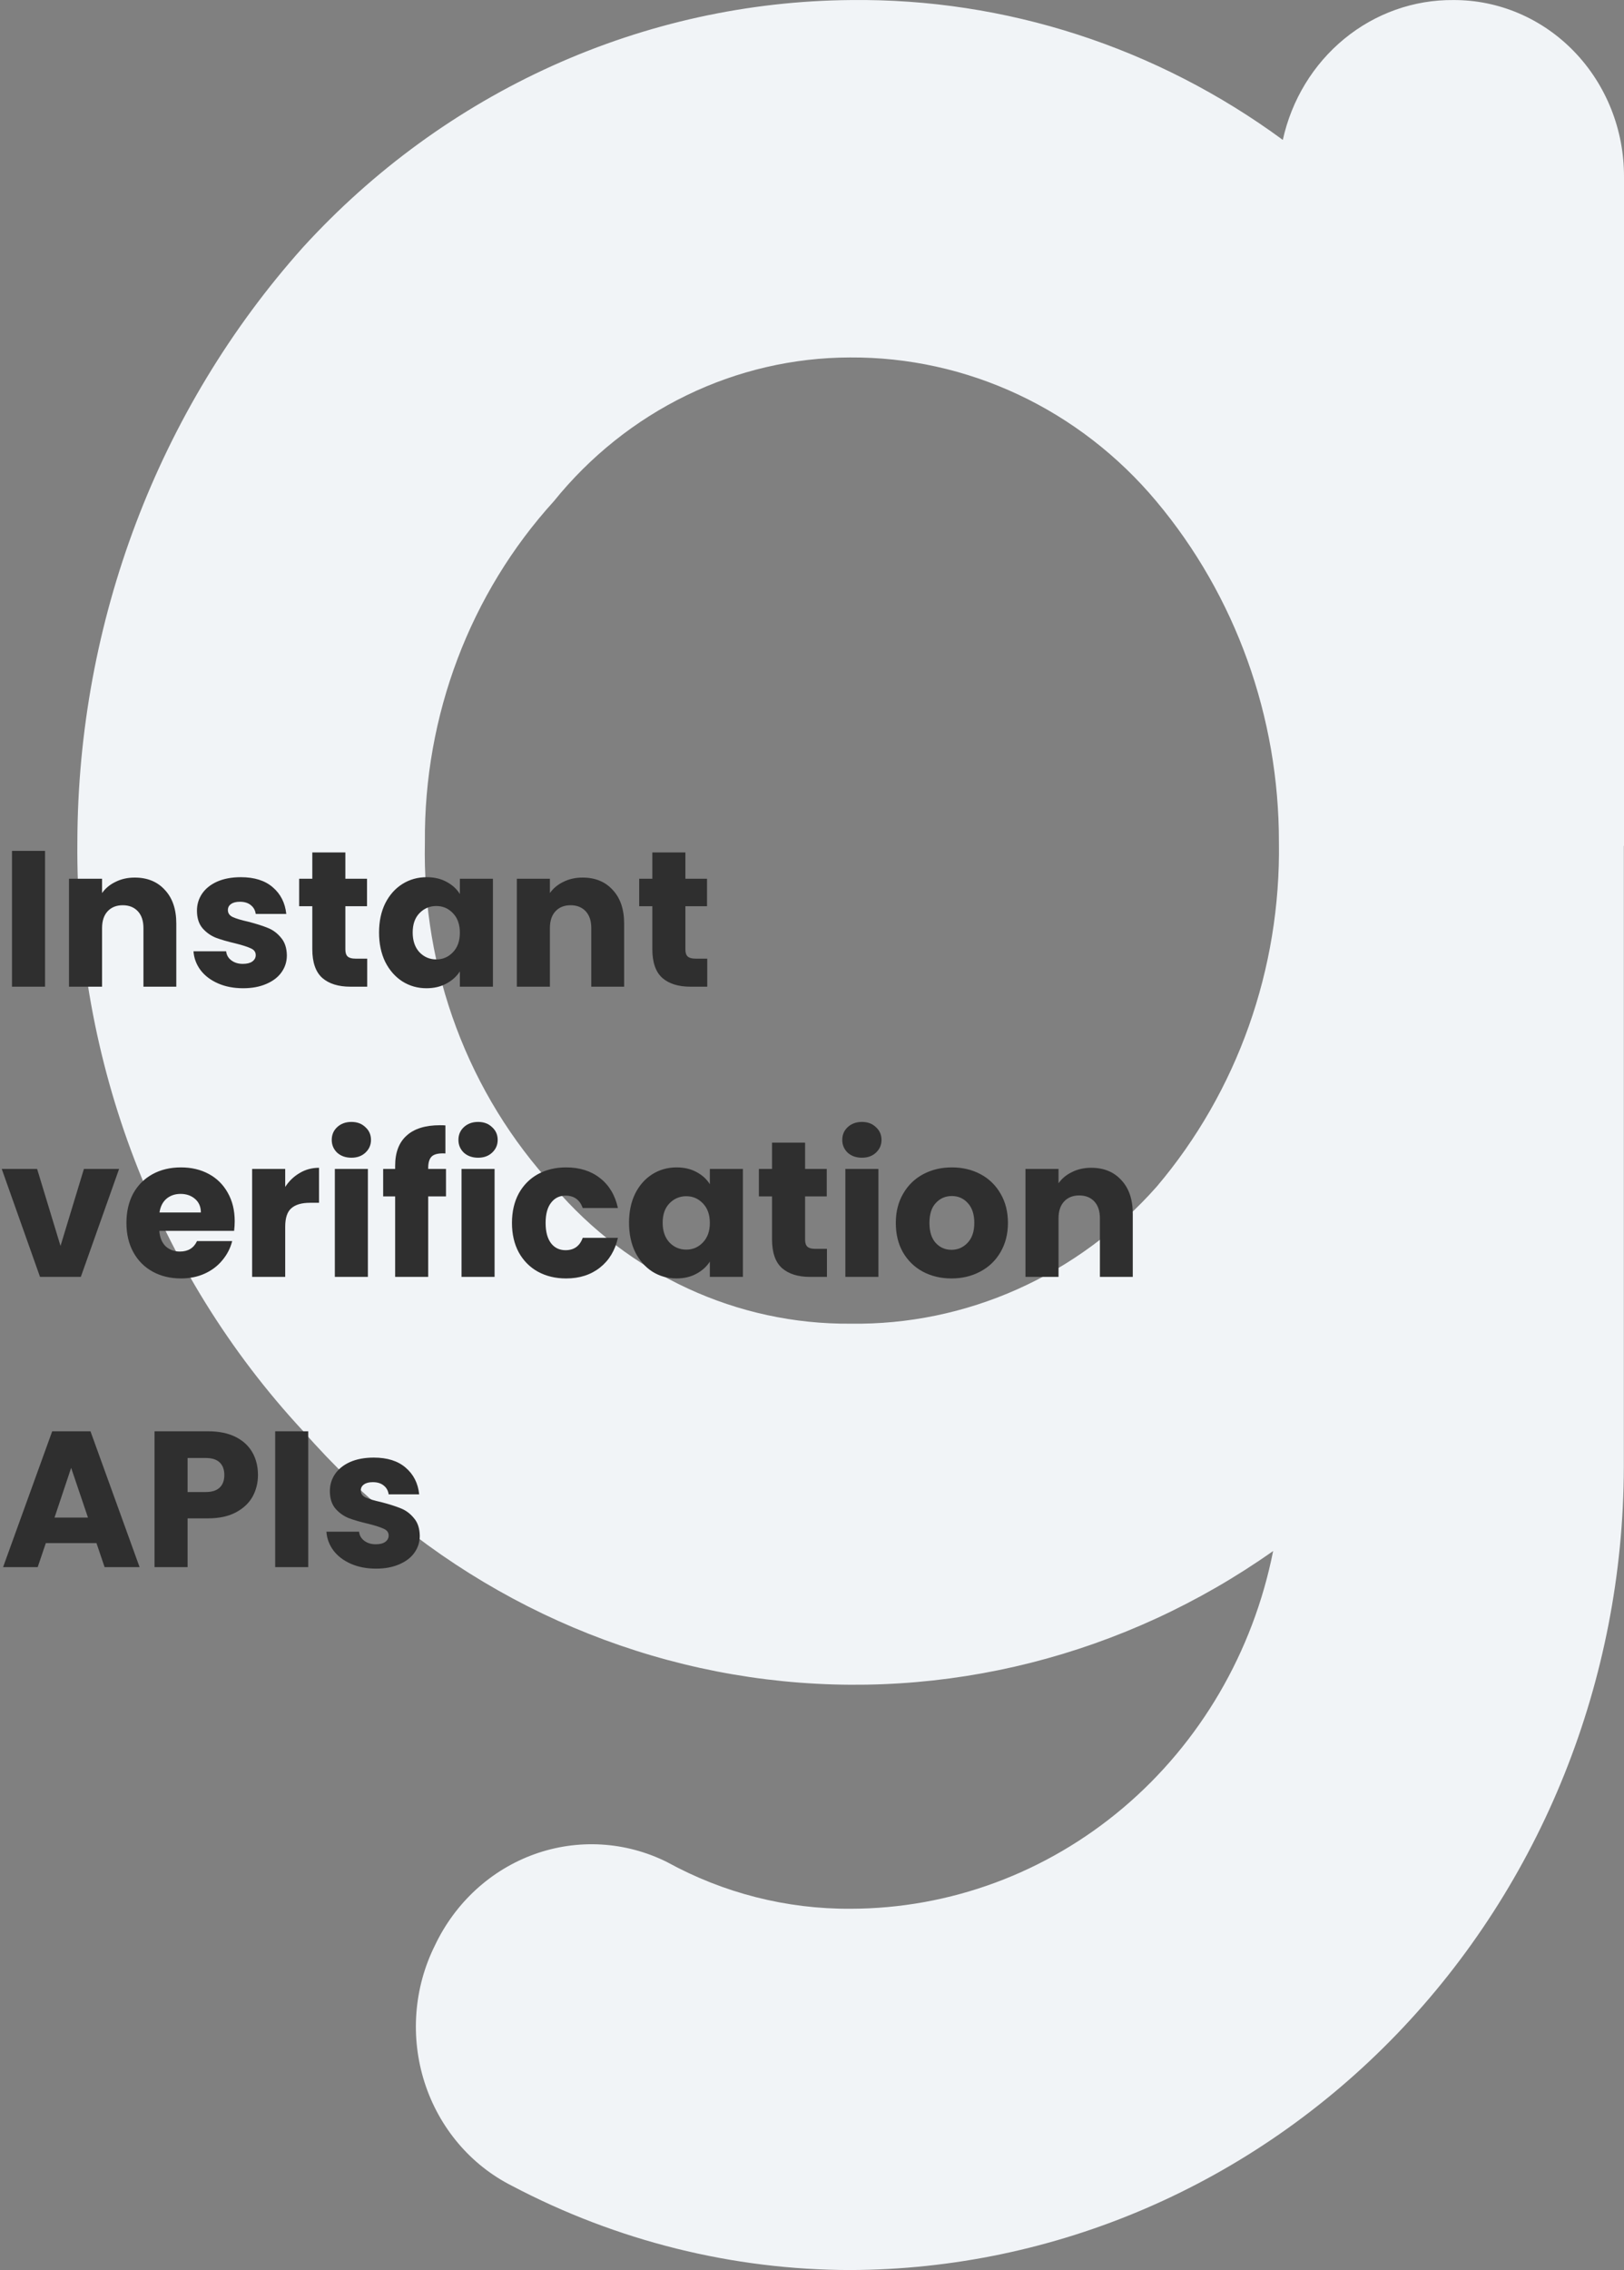 <svg width="504" height="704" viewBox="0 0 504 704" fill="none" xmlns="http://www.w3.org/2000/svg">
<rect x="0" y="0" width="504" height="704" fill="#808080" stroke="none"/>
<path d="M503.949 262.278V455.115C503.776 521.055 478.431 584.244 433.451 630.878C388.471 677.512 327.513 703.8 263.892 704C227.389 703.955 191.409 695.003 158.864 677.87C152.514 674.672 146.846 670.189 142.193 664.686C137.54 659.183 133.995 652.771 131.768 645.828C129.541 638.884 128.676 631.549 129.225 624.253C129.774 616.958 131.725 609.851 134.964 603.349C141.252 590.07 152.343 579.9 165.826 575.051C179.309 570.202 194.094 571.066 206.966 577.454C224.532 587.107 244.135 592.09 264.018 591.956C294.845 591.903 324.713 580.841 348.592 560.633C372.47 540.424 388.9 512.305 395.114 481.01C349.037 513.519 293.167 527.652 237.82 520.799C182.473 513.945 131.387 486.568 93.996 443.723C48.52 394.733 23.393 329.212 24.011 261.233C24.145 192.803 49.131 126.935 93.996 76.732C115.897 52.731 142.251 33.564 171.477 20.381C200.702 7.198 232.196 0.27 264.068 0.015C312.047 -0.547 358.967 14.635 398.114 43.39C400.84 30.985 407.577 19.919 417.207 12.029C426.838 4.139 438.782 -0.1 451.057 0.015C458.018 -0.016 464.916 1.382 471.353 4.129C477.79 6.875 483.638 10.916 488.56 16.018C493.482 21.119 497.38 27.18 500.03 33.852C502.68 40.523 504.03 47.673 504 54.888V262.409L503.949 262.278ZM396.904 261.207C396.97 222.351 383.456 184.786 358.861 155.46C347.052 141.358 332.438 130.07 316.023 122.371C299.609 114.672 281.783 110.744 263.766 110.857C246.237 110.894 228.928 114.906 213.054 122.611C197.179 130.317 183.123 141.529 171.872 155.46C145.877 184.042 131.542 221.929 131.863 261.207C131.433 280.859 134.746 300.406 141.611 318.73C148.476 337.055 158.76 353.797 171.872 367.999C183.393 381.483 197.567 392.253 213.439 399.586C229.311 406.919 246.515 410.645 263.892 410.512C281.739 410.773 299.436 407.121 315.825 399.794C332.214 392.467 346.923 381.632 358.987 367.999C383.992 338.523 397.51 300.451 396.904 261.207Z" fill="#F1F4F7"/>
<path d="M13.98 263.88V306H3.72V263.88H13.98ZM41.815 272.16C45.735 272.16 48.855 273.44 51.175 276C53.535 278.52 54.715 282 54.715 286.44V306H44.515V287.82C44.515 285.58 43.935 283.84 42.775 282.6C41.615 281.36 40.055 280.74 38.095 280.74C36.135 280.74 34.575 281.36 33.415 282.6C32.255 283.84 31.675 285.58 31.675 287.82V306H21.415V272.52H31.675V276.96C32.715 275.48 34.115 274.32 35.875 273.48C37.635 272.6 39.615 272.16 41.815 272.16ZM75.465 306.48C72.545 306.48 69.945 305.98 67.665 304.98C65.385 303.98 63.585 302.62 62.265 300.9C60.945 299.14 60.205 297.18 60.045 295.02H70.185C70.305 296.18 70.845 297.12 71.805 297.84C72.765 298.56 73.945 298.92 75.345 298.92C76.625 298.92 77.605 298.68 78.285 298.2C79.005 297.68 79.365 297.02 79.365 296.22C79.365 295.26 78.865 294.56 77.865 294.12C76.865 293.64 75.245 293.12 73.005 292.56C70.605 292 68.605 291.42 67.005 290.82C65.405 290.18 64.025 289.2 62.865 287.88C61.705 286.52 61.125 284.7 61.125 282.42C61.125 280.5 61.645 278.76 62.685 277.2C63.765 275.6 65.325 274.34 67.365 273.42C69.445 272.5 71.905 272.04 74.745 272.04C78.945 272.04 82.245 273.08 84.645 275.16C87.085 277.24 88.485 280 88.845 283.44H79.365C79.205 282.28 78.685 281.36 77.805 280.68C76.965 280 75.845 279.66 74.445 279.66C73.245 279.66 72.325 279.9 71.685 280.38C71.045 280.82 70.725 281.44 70.725 282.24C70.725 283.2 71.225 283.92 72.225 284.4C73.265 284.88 74.865 285.36 77.025 285.84C79.505 286.48 81.525 287.12 83.085 287.76C84.645 288.36 86.005 289.36 87.165 290.76C88.365 292.12 88.985 293.96 89.025 296.28C89.025 298.24 88.465 300 87.345 301.56C86.265 303.08 84.685 304.28 82.605 305.16C80.565 306.04 78.185 306.48 75.465 306.48ZM113.962 297.3V306H108.742C105.022 306 102.122 305.1 100.042 303.3C97.962 301.46 96.922 298.48 96.922 294.36V281.04H92.842V272.52H96.922V264.36H107.182V272.52H113.902V281.04H107.182V294.48C107.182 295.48 107.422 296.2 107.902 296.64C108.382 297.08 109.182 297.3 110.302 297.3H113.962ZM117.637 289.2C117.637 285.76 118.277 282.74 119.557 280.14C120.877 277.54 122.657 275.54 124.897 274.14C127.137 272.74 129.637 272.04 132.397 272.04C134.757 272.04 136.817 272.52 138.577 273.48C140.377 274.44 141.757 275.7 142.717 277.26V272.52H152.977V306H142.717V301.26C141.717 302.82 140.317 304.08 138.517 305.04C136.757 306 134.697 306.48 132.337 306.48C129.617 306.48 127.137 305.78 124.897 304.38C122.657 302.94 120.877 300.92 119.557 298.32C118.277 295.68 117.637 292.64 117.637 289.2ZM142.717 289.26C142.717 286.7 141.997 284.68 140.557 283.2C139.157 281.72 137.437 280.98 135.397 280.98C133.357 280.98 131.617 281.72 130.177 283.2C128.777 284.64 128.077 286.64 128.077 289.2C128.077 291.76 128.777 293.8 130.177 295.32C131.617 296.8 133.357 297.54 135.397 297.54C137.437 297.54 139.157 296.8 140.557 295.32C141.997 293.84 142.717 291.82 142.717 289.26ZM180.8 272.16C184.72 272.16 187.84 273.44 190.16 276C192.52 278.52 193.7 282 193.7 286.44V306H183.5V287.82C183.5 285.58 182.92 283.84 181.76 282.6C180.6 281.36 179.04 280.74 177.08 280.74C175.12 280.74 173.56 281.36 172.4 282.6C171.24 283.84 170.66 285.58 170.66 287.82V306H160.4V272.52H170.66V276.96C171.7 275.48 173.1 274.32 174.86 273.48C176.62 272.6 178.6 272.16 180.8 272.16ZM219.489 297.3V306H214.269C210.549 306 207.649 305.1 205.569 303.3C203.489 301.46 202.449 298.48 202.449 294.36V281.04H198.369V272.52H202.449V264.36H212.709V272.52H219.429V281.04H212.709V294.48C212.709 295.48 212.949 296.2 213.429 296.64C213.909 297.08 214.709 297.3 215.829 297.3H219.489ZM18.78 386.4L26.04 362.52H36.96L25.08 396H12.42L0.54 362.52H11.52L18.78 386.4ZM72.839 378.72C72.839 379.68 72.779 380.68 72.659 381.72H49.439C49.599 383.8 50.259 385.4 51.419 386.52C52.619 387.6 54.079 388.14 55.799 388.14C58.359 388.14 60.139 387.06 61.139 384.9H72.059C71.499 387.1 70.479 389.08 68.999 390.84C67.559 392.6 65.739 393.98 63.539 394.98C61.339 395.98 58.879 396.48 56.159 396.48C52.879 396.48 49.959 395.78 47.399 394.38C44.839 392.98 42.839 390.98 41.399 388.38C39.959 385.78 39.239 382.74 39.239 379.26C39.239 375.78 39.939 372.74 41.339 370.14C42.779 367.54 44.779 365.54 47.339 364.14C49.899 362.74 52.839 362.04 56.159 362.04C59.399 362.04 62.279 362.72 64.799 364.08C67.319 365.44 69.279 367.38 70.679 369.9C72.119 372.42 72.839 375.36 72.839 378.72ZM62.339 376.02C62.339 374.26 61.739 372.86 60.539 371.82C59.339 370.78 57.839 370.26 56.039 370.26C54.319 370.26 52.859 370.76 51.659 371.76C50.499 372.76 49.779 374.18 49.499 376.02H62.339ZM88.511 368.1C89.711 366.26 91.211 364.82 93.011 363.78C94.811 362.7 96.811 362.16 99.011 362.16V373.02H96.191C93.631 373.02 91.711 373.58 90.431 374.7C89.151 375.78 88.511 377.7 88.511 380.46V396H78.251V362.52H88.511V368.1ZM109.075 359.04C107.275 359.04 105.795 358.52 104.635 357.48C103.515 356.4 102.955 355.08 102.955 353.52C102.955 351.92 103.515 350.6 104.635 349.56C105.795 348.48 107.275 347.94 109.075 347.94C110.835 347.94 112.275 348.48 113.395 349.56C114.555 350.6 115.135 351.92 115.135 353.52C115.135 355.08 114.555 356.4 113.395 357.48C112.275 358.52 110.835 359.04 109.075 359.04ZM114.175 362.52V396H103.915V362.52H114.175ZM138.411 371.04H132.891V396H122.631V371.04H118.911V362.52H122.631V361.56C122.631 357.44 123.811 354.32 126.171 352.2C128.531 350.04 131.991 348.96 136.551 348.96C137.311 348.96 137.871 348.98 138.231 349.02V357.72C136.271 357.6 134.891 357.88 134.091 358.56C133.291 359.24 132.891 360.46 132.891 362.22V362.52H138.411V371.04ZM148.392 359.04C146.592 359.04 145.112 358.52 143.952 357.48C142.832 356.4 142.272 355.08 142.272 353.52C142.272 351.92 142.832 350.6 143.952 349.56C145.112 348.48 146.592 347.94 148.392 347.94C150.152 347.94 151.592 348.48 152.712 349.56C153.872 350.6 154.452 351.92 154.452 353.52C154.452 355.08 153.872 356.4 152.712 357.48C151.592 358.52 150.152 359.04 148.392 359.04ZM153.492 362.52V396H143.232V362.52H153.492ZM158.887 379.26C158.887 375.78 159.587 372.74 160.987 370.14C162.427 367.54 164.407 365.54 166.927 364.14C169.487 362.74 172.407 362.04 175.687 362.04C179.887 362.04 183.387 363.14 186.187 365.34C189.027 367.54 190.887 370.64 191.767 374.64H180.847C179.927 372.08 178.147 370.8 175.507 370.8C173.627 370.8 172.127 371.54 171.007 373.02C169.887 374.46 169.327 376.54 169.327 379.26C169.327 381.98 169.887 384.08 171.007 385.56C172.127 387 173.627 387.72 175.507 387.72C178.147 387.72 179.927 386.44 180.847 383.88H191.767C190.887 387.8 189.027 390.88 186.187 393.12C183.347 395.36 179.847 396.48 175.687 396.48C172.407 396.48 169.487 395.78 166.927 394.38C164.407 392.98 162.427 390.98 160.987 388.38C159.587 385.78 158.887 382.74 158.887 379.26ZM195.215 379.2C195.215 375.76 195.855 372.74 197.135 370.14C198.455 367.54 200.235 365.54 202.475 364.14C204.715 362.74 207.215 362.04 209.975 362.04C212.335 362.04 214.395 362.52 216.155 363.48C217.955 364.44 219.335 365.7 220.295 367.26V362.52H230.555V396H220.295V391.26C219.295 392.82 217.895 394.08 216.095 395.04C214.335 396 212.275 396.48 209.915 396.48C207.195 396.48 204.715 395.78 202.475 394.38C200.235 392.94 198.455 390.92 197.135 388.32C195.855 385.68 195.215 382.64 195.215 379.2ZM220.295 379.26C220.295 376.7 219.575 374.68 218.135 373.2C216.735 371.72 215.015 370.98 212.975 370.98C210.935 370.98 209.195 371.72 207.755 373.2C206.355 374.64 205.655 376.64 205.655 379.2C205.655 381.76 206.355 383.8 207.755 385.32C209.195 386.8 210.935 387.54 212.975 387.54C215.015 387.54 216.735 386.8 218.135 385.32C219.575 383.84 220.295 381.82 220.295 379.26ZM256.638 387.3V396H251.418C247.698 396 244.798 395.1 242.718 393.3C240.638 391.46 239.598 388.48 239.598 384.36V371.04H235.518V362.52H239.598V354.36H249.858V362.52H256.578V371.04H249.858V384.48C249.858 385.48 250.098 386.2 250.578 386.64C251.058 387.08 251.858 387.3 252.978 387.3H256.638ZM267.513 359.04C265.713 359.04 264.233 358.52 263.073 357.48C261.953 356.4 261.393 355.08 261.393 353.52C261.393 351.92 261.953 350.6 263.073 349.56C264.233 348.48 265.713 347.94 267.513 347.94C269.273 347.94 270.713 348.48 271.833 349.56C272.993 350.6 273.573 351.92 273.573 353.52C273.573 355.08 272.993 356.4 271.833 357.48C270.713 358.52 269.273 359.04 267.513 359.04ZM272.613 362.52V396H262.353V362.52H272.613ZM295.288 396.48C292.008 396.48 289.048 395.78 286.408 394.38C283.808 392.98 281.748 390.98 280.228 388.38C278.748 385.78 278.008 382.74 278.008 379.26C278.008 375.82 278.768 372.8 280.288 370.2C281.808 367.56 283.888 365.54 286.528 364.14C289.168 362.74 292.128 362.04 295.408 362.04C298.688 362.04 301.648 362.74 304.288 364.14C306.928 365.54 309.008 367.56 310.528 370.2C312.048 372.8 312.808 375.82 312.808 379.26C312.808 382.7 312.028 385.74 310.468 388.38C308.948 390.98 306.848 392.98 304.168 394.38C301.528 395.78 298.568 396.48 295.288 396.48ZM295.288 387.6C297.248 387.6 298.908 386.88 300.268 385.44C301.668 384 302.368 381.94 302.368 379.26C302.368 376.58 301.688 374.52 300.328 373.08C299.008 371.64 297.368 370.92 295.408 370.92C293.408 370.92 291.748 371.64 290.428 373.08C289.108 374.48 288.448 376.54 288.448 379.26C288.448 381.94 289.088 384 290.368 385.44C291.688 386.88 293.328 387.6 295.288 387.6ZM338.651 362.16C342.571 362.16 345.691 363.44 348.011 366C350.371 368.52 351.551 372 351.551 376.44V396H341.351V377.82C341.351 375.58 340.771 373.84 339.611 372.6C338.451 371.36 336.891 370.74 334.931 370.74C332.971 370.74 331.411 371.36 330.251 372.6C329.091 373.84 328.511 375.58 328.511 377.82V396H318.251V362.52H328.511V366.96C329.551 365.48 330.951 364.32 332.711 363.48C334.471 362.6 336.451 362.16 338.651 362.16ZM29.94 478.56H14.22L11.7 486H0.96L16.2 443.88H28.08L43.32 486H32.46L29.94 478.56ZM27.3 470.64L22.08 455.22L16.92 470.64H27.3ZM80.058 457.44C80.058 459.88 79.498 462.12 78.378 464.16C77.258 466.16 75.538 467.78 73.218 469.02C70.898 470.26 68.018 470.88 64.578 470.88H58.218V486H47.958V443.88H64.578C67.938 443.88 70.778 444.46 73.098 445.62C75.418 446.78 77.158 448.38 78.318 450.42C79.478 452.46 80.058 454.8 80.058 457.44ZM63.798 462.72C65.758 462.72 67.218 462.26 68.178 461.34C69.138 460.42 69.618 459.12 69.618 457.44C69.618 455.76 69.138 454.46 68.178 453.54C67.218 452.62 65.758 452.16 63.798 452.16H58.218V462.72H63.798ZM95.66 443.88V486H85.4V443.88H95.66ZM116.715 486.48C113.795 486.48 111.195 485.98 108.915 484.98C106.635 483.98 104.835 482.62 103.515 480.9C102.195 479.14 101.455 477.18 101.295 475.02H111.435C111.555 476.18 112.095 477.12 113.055 477.84C114.015 478.56 115.195 478.92 116.595 478.92C117.875 478.92 118.855 478.68 119.535 478.2C120.255 477.68 120.615 477.02 120.615 476.22C120.615 475.26 120.115 474.56 119.115 474.12C118.115 473.64 116.495 473.12 114.255 472.56C111.855 472 109.855 471.42 108.255 470.82C106.655 470.18 105.275 469.2 104.115 467.88C102.955 466.52 102.375 464.7 102.375 462.42C102.375 460.5 102.895 458.76 103.935 457.2C105.015 455.6 106.575 454.34 108.615 453.42C110.695 452.5 113.155 452.04 115.995 452.04C120.195 452.04 123.495 453.08 125.895 455.16C128.335 457.24 129.735 460 130.095 463.44H120.615C120.455 462.28 119.935 461.36 119.055 460.68C118.215 460 117.095 459.66 115.695 459.66C114.495 459.66 113.575 459.9 112.935 460.38C112.295 460.82 111.975 461.44 111.975 462.24C111.975 463.2 112.475 463.92 113.475 464.4C114.515 464.88 116.115 465.36 118.275 465.84C120.755 466.48 122.775 467.12 124.335 467.76C125.895 468.36 127.255 469.36 128.415 470.76C129.615 472.12 130.235 473.96 130.275 476.28C130.275 478.24 129.715 480 128.595 481.56C127.515 483.08 125.935 484.28 123.855 485.16C121.815 486.04 119.435 486.48 116.715 486.48Z" fill="#2F2F2F"/>
</svg>
